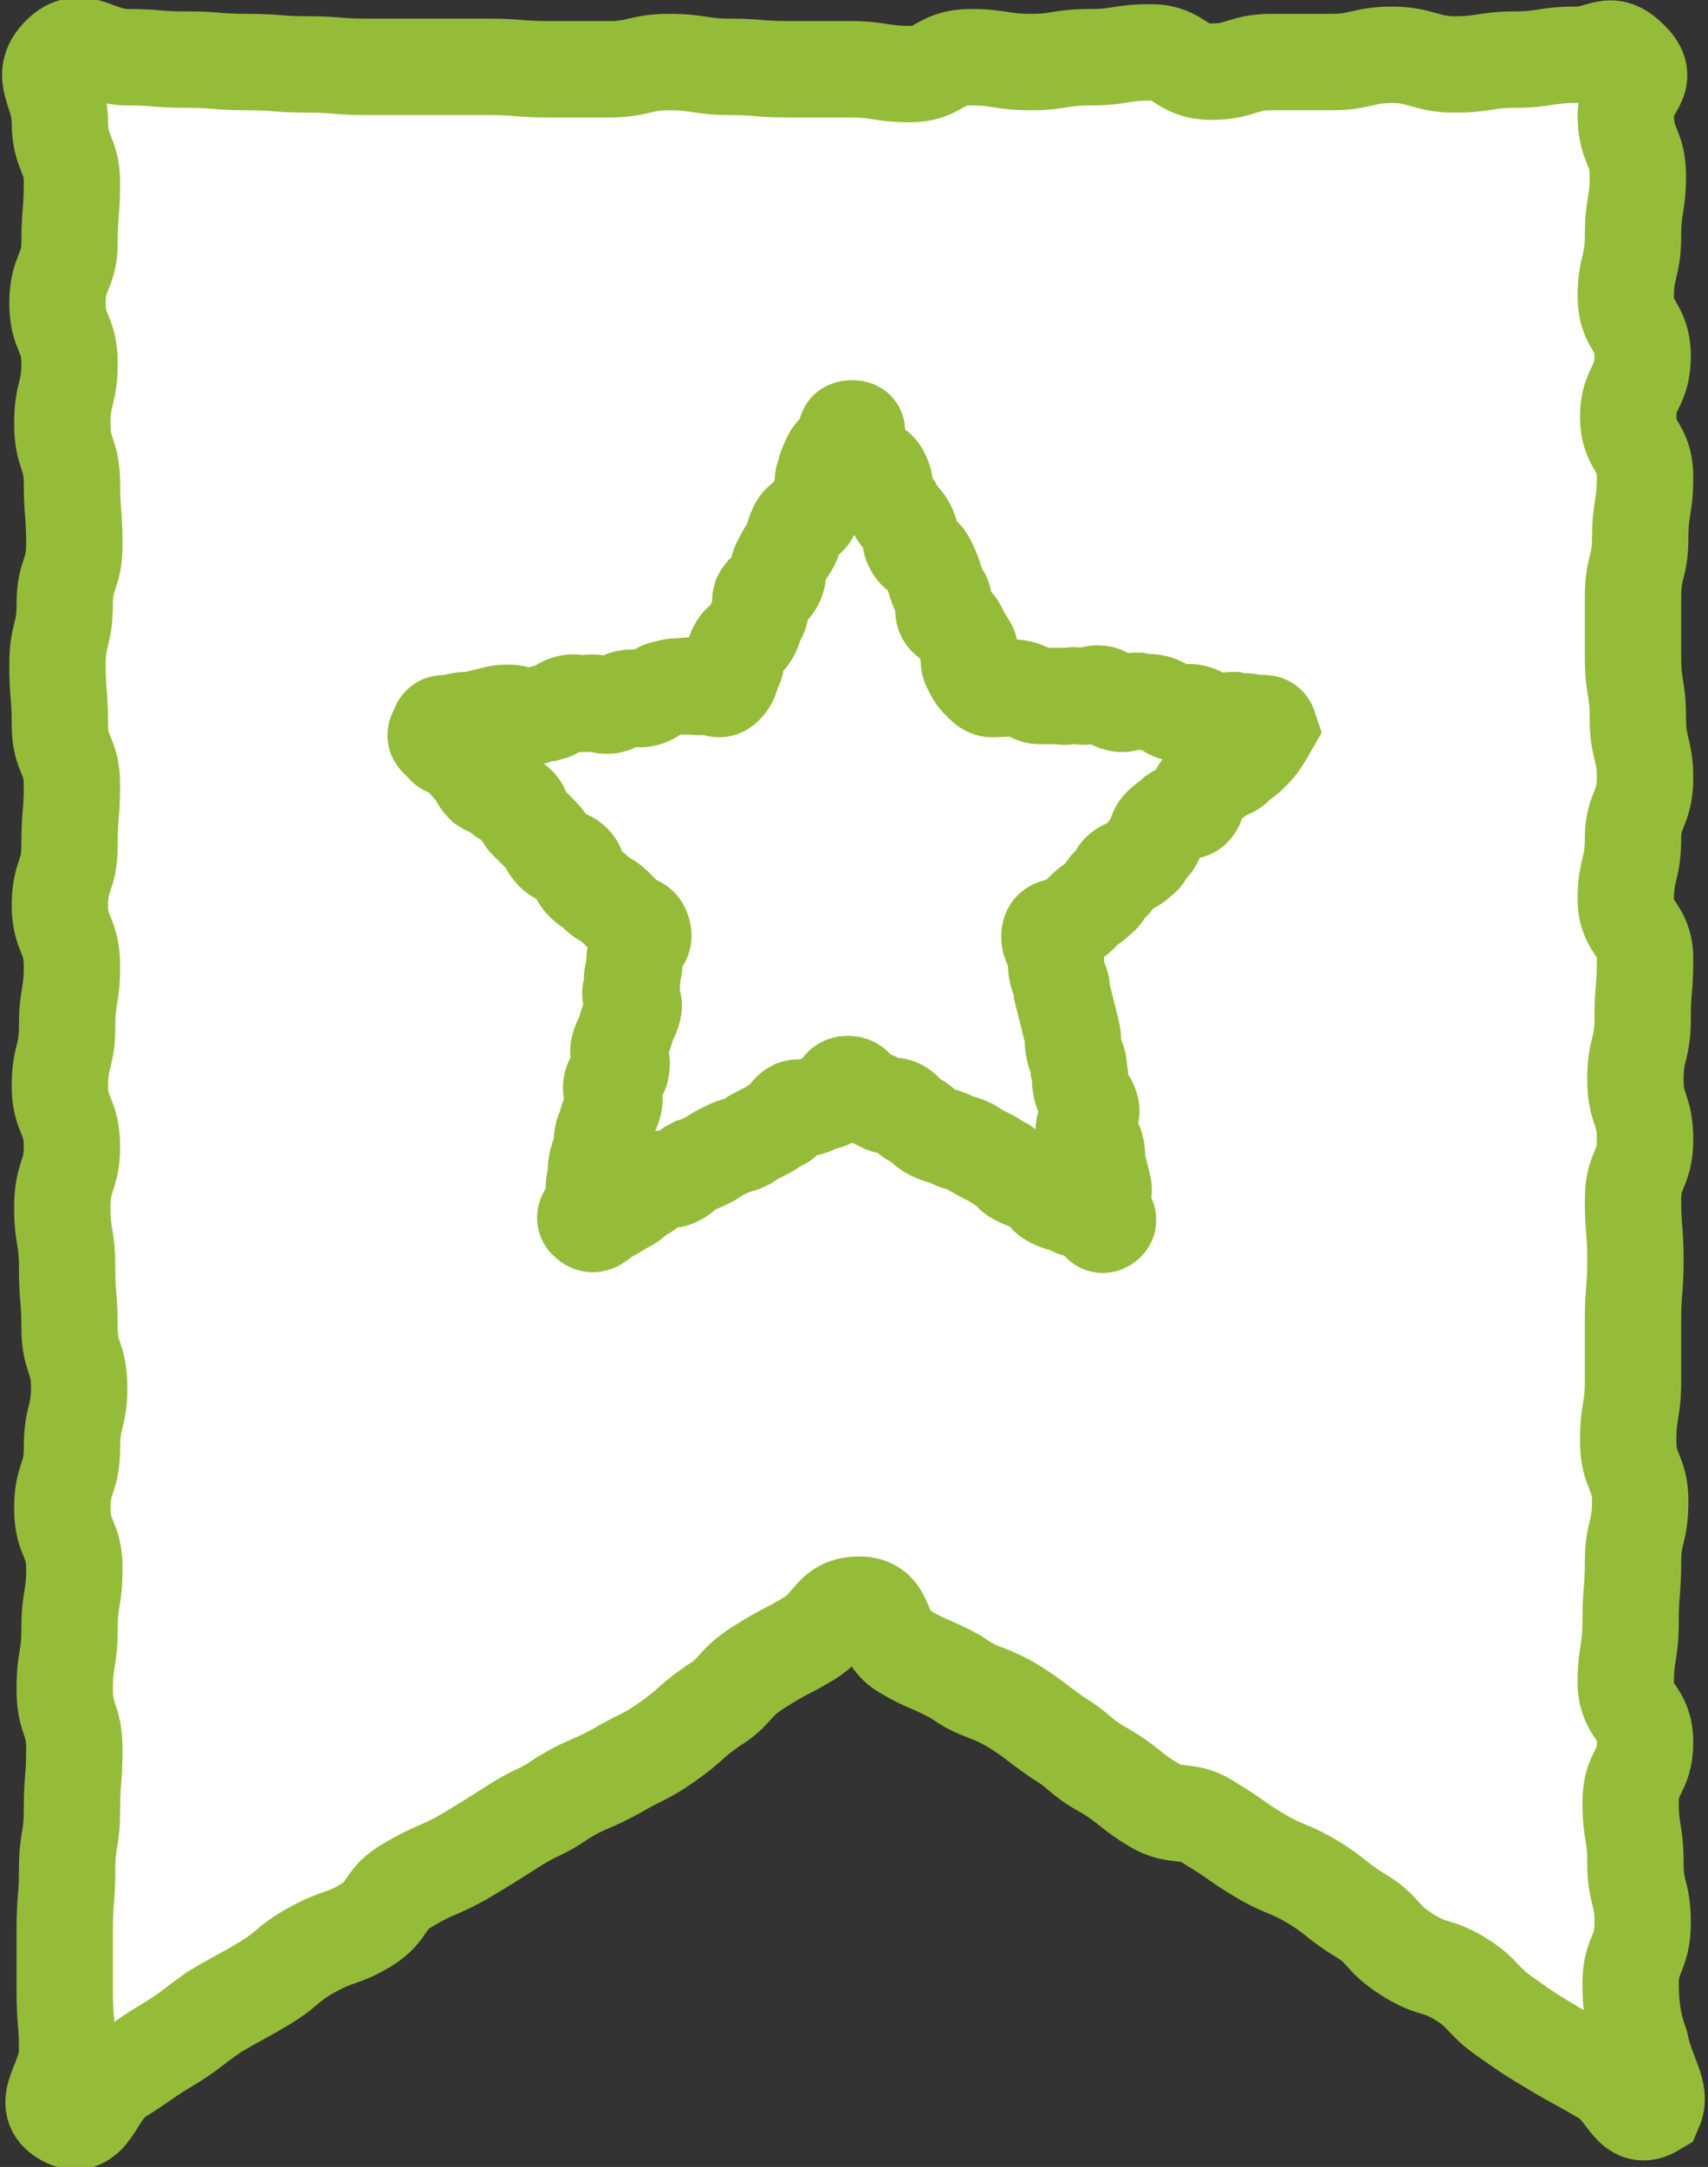 <?xml version="1.0" encoding="utf-8"?>
<!-- Generator: Adobe Illustrator 26.0.3, SVG Export Plug-In . SVG Version: 6.00 Build 0)  -->
<svg version="1.1" id="レイヤー_1" xmlns="http://www.w3.org/2000/svg" xmlns:xlink="http://www.w3.org/1999/xlink" x="0px"
	 y="0px" viewBox="0 0 70.9 89.9" style="enable-background:new 0 0 70.9 89.9;" xml:space="preserve">
<rect x="0" y="0" width="70.9" height="89.9" fill="#333333" stroke="none"/>
<style type="text/css">
	.st0{fill:#FFFFFF;}
	.st1{fill:#FFFFFF;stroke:#95BC39;stroke-width:4;}
</style>
<g id="icon_fav_of" transform="translate(-641.013 -106.026)">
	<path class="st0" d="M693.7,136.2c-0.4,0.7-0.5,0.8-0.8,1.1c-0.3,0.3-0.3,0.2-0.6,0.5s-0.4,0.1-0.7,0.4s-0.4,0.2-0.7,0.5
		c-0.3,0.3-0.1,0.5-0.3,0.8s-0.5,0.1-0.8,0.3c-0.3,0.3-0.3,0.2-0.6,0.5c-0.3,0.3-0.1,0.5-0.4,0.8c-0.3,0.3-0.2,0.4-0.5,0.6
		c-0.3,0.3-0.4,0.2-0.7,0.4c-0.3,0.2-0.2,0.4-0.5,0.6c-0.3,0.3-0.2,0.4-0.5,0.6c-0.3,0.3-0.3,0.2-0.6,0.5s-0.3,0.3-0.6,0.5
		c-0.3,0.2-0.7,0.1-0.8,0.4c-0.1,0.4,0.1,0.5,0.2,0.9c0.1,0.4,0,0.4,0.1,0.8c0.1,0.4,0.2,0.4,0.2,0.8c0.1,0.4,0.1,0.4,0.2,0.8
		s0.1,0.4,0.2,0.8c0.1,0.4,0,0.4,0.1,0.8c0.1,0.4,0.2,0.4,0.2,0.8c0.1,0.4,0,0.4,0.1,0.8c0.1,0.4,0.3,0.4,0.4,0.8s-0.3,0.5-0.3,0.9
		c0.1,0.4,0.4,0.3,0.5,0.7c0.1,0.4,0,0.4,0.1,0.8c0.1,0.4,0.1,0.4,0.2,0.8c0.1,0.4-0.1,0.4-0.1,0.8c0.1,0.4,0.5,0.6,0.2,0.8
		c-0.3,0.2-0.3-0.4-0.6-0.5c-0.4-0.2-0.5,0-0.8-0.2c-0.4-0.2-0.4-0.1-0.8-0.3c-0.4-0.2-0.3-0.4-0.6-0.6c-0.4-0.2-0.4-0.1-0.8-0.3
		c-0.4-0.2-0.3-0.3-0.6-0.5c-0.4-0.2-0.3-0.2-0.7-0.4c-0.4-0.2-0.4-0.2-0.7-0.4c-0.4-0.2-0.4-0.1-0.8-0.3c-0.4-0.2-0.4-0.1-0.8-0.3
		c-0.4-0.2-0.3-0.3-0.7-0.5c-0.4-0.2-0.3-0.3-0.6-0.5c-0.3-0.2-0.5,0-0.8-0.2c-0.4-0.2-0.4-0.2-0.7-0.3c-0.4-0.2-0.3-0.5-0.7-0.5
		c-0.4,0-0.3,0.4-0.6,0.6c-0.4,0.2-0.4,0.1-0.8,0.3c-0.4,0.2-0.5,0-0.8,0.1c-0.4,0.2-0.2,0.4-0.6,0.6c-0.4,0.2-0.3,0.2-0.7,0.4
		c-0.4,0.2-0.4,0.2-0.7,0.4c-0.4,0.2-0.4,0.1-0.8,0.3c-0.4,0.2-0.4,0.2-0.7,0.4c-0.4,0.2-0.4,0.2-0.7,0.3c-0.4,0.2-0.3,0.3-0.7,0.5
		c-0.4,0.2-0.5-0.1-0.8,0.1c-0.4,0.2-0.3,0.4-0.6,0.5c-0.4,0.2-0.3,0.3-0.7,0.5c-0.4,0.2-0.3,0.2-0.7,0.4c-0.4,0.2-0.6,0.6-0.9,0.3
		c-0.3-0.2,0.2-0.5,0.3-0.9c0.1-0.4-0.1-0.4,0-0.8c0.1-0.4,0-0.4,0.1-0.8c0.1-0.4,0.2-0.4,0.2-0.8c0-0.4,0.1-0.4,0.2-0.8
		c0.1-0.4,0.2-0.4,0.3-0.8c0.1-0.4-0.2-0.4-0.1-0.8c0.1-0.4,0.4-0.3,0.4-0.7c0.1-0.4-0.2-0.4-0.1-0.8c0.1-0.4,0.2-0.4,0.3-0.8
		c0.1-0.4,0.2-0.4,0.3-0.8c0.1-0.4-0.2-0.4-0.1-0.8c0.1-0.4,0-0.4,0.1-0.8c0.1-0.4,0-0.4,0.1-0.8c0.1-0.4,0.4-0.4,0.3-0.8
		c-0.1-0.4-0.3-0.3-0.6-0.5c-0.3-0.3-0.3-0.3-0.6-0.6c-0.3-0.3-0.4-0.2-0.7-0.5c-0.3-0.3-0.3-0.2-0.6-0.5c-0.3-0.3-0.1-0.5-0.4-0.8
		s-0.5-0.1-0.8-0.4c-0.3-0.3-0.2-0.4-0.5-0.7s-0.3-0.3-0.6-0.6c-0.3-0.3-0.1-0.4-0.4-0.7c-0.3-0.3-0.4-0.1-0.7-0.4s-0.4-0.2-0.7-0.4
		c-0.3-0.3-0.2-0.4-0.5-0.7c-0.3-0.3-0.2-0.3-0.5-0.6s-0.5-0.1-0.7-0.4c-0.3-0.3-0.4-0.3-0.2-0.6c0.1-0.4,0.2-0.2,0.6-0.3
		s0.4-0.1,0.8-0.1c0.4-0.1,0.4-0.1,0.8-0.2c0.4-0.1,0.4-0.1,0.8-0.1c0.4,0,0.4,0.3,0.8,0.2c0.4-0.1,0.4-0.2,0.8-0.2
		c0.4-0.1,0.4-0.3,0.8-0.4c0.4-0.1,0.4,0.1,0.8,0c0.4-0.1,0.4,0.1,0.8,0.1c0.4,0,0.4-0.2,0.8-0.3c0.4-0.1,0.4,0.1,0.8,0
		s0.4-0.3,0.8-0.4c0.4-0.1,0.4-0.1,0.8-0.1c0.4-0.1,0.4,0.1,0.8,0c0.4-0.1,0.6,0.3,0.9,0s0.2-0.4,0.4-0.8c0.2-0.4-0.1-0.5,0.1-0.8
		c0.2-0.4,0.4-0.2,0.6-0.6c0.2-0.4,0.1-0.4,0.3-0.7c0.2-0.4,0-0.5,0.1-0.8c0.2-0.4,0.4-0.2,0.6-0.6c0.2-0.4,0-0.4,0.2-0.8
		c0.2-0.4,0.2-0.4,0.4-0.7s0.1-0.4,0.3-0.8c0.2-0.4,0.4-0.2,0.6-0.6c0.2-0.4,0.2-0.3,0.4-0.7c0.2-0.4,0-0.5,0.1-0.8
		c0.1-0.3,0.1-0.4,0.3-0.8s0.5-0.2,0.6-0.6c0.1-0.4-0.1-0.6,0.3-0.6c0.4,0,0,0.3,0.2,0.6c0.2,0.4,0.2,0.3,0.4,0.7
		c0.2,0.4,0.4,0.2,0.6,0.6c0.2,0.4,0.1,0.4,0.2,0.8s0.2,0.3,0.4,0.7c0.2,0.4,0.3,0.3,0.5,0.7c0.2,0.4,0,0.4,0.2,0.8
		c0.2,0.4,0.4,0.2,0.6,0.6c0.2,0.4,0.2,0.4,0.3,0.7s0.1,0.4,0.3,0.7s0,0.5,0.1,0.8c0.1,0.3,0.4,0.2,0.6,0.6c0.2,0.4,0.2,0.4,0.4,0.7
		c0.2,0.3-0.1,0.5,0.1,0.9c0.2,0.4,0.2,0.4,0.5,0.7c0.3,0.3,0.4,0.2,0.8,0.2c0.4,0,0.4-0.1,0.8,0c0.4,0.1,0.4,0.3,0.8,0.3
		c0.4,0,0.4,0,0.8,0c0.4,0.1,0.4-0.1,0.8,0c0.4,0.1,0.4-0.1,0.8-0.1c0.4,0,0.4,0.3,0.8,0.4c0.4,0.1,0.4-0.1,0.8-0.1
		c0.4,0.1,0.4,0,0.8,0.1c0.4,0.1,0.4,0.3,0.8,0.4c0.4,0.1,0.4-0.1,0.8,0c0.4,0.1,0.4,0.3,0.8,0.4c0.4,0.1,0.4-0.1,0.8-0.1
		c0.4,0.1,0.4,0,0.8,0.1C693.4,136.1,693.6,135.9,693.7,136.2z"/>
	<path class="st1" d="M709.1,190.8c-0.3-0.8-0.4-1.6-0.4-2.5c0-1.2,0.5-1.2,0.5-2.5s-0.3-1.2-0.3-2.5s-0.2-1.2-0.2-2.5
		s0.6-1.2,0.6-2.5s-0.8-1.2-0.8-2.5c0-1.2,0.2-1.2,0.2-2.5s0.1-1.2,0.1-2.5c0-1.2,0.3-1.2,0.3-2.5c0-1.2-0.5-1.2-0.5-2.5
		s0.2-1.2,0.2-2.5c0-1.2,0-1.2,0-2.5s0.1-1.2,0.1-2.5s-0.1-1.2-0.1-2.5s0.5-1.2,0.5-2.5s-0.4-1.2-0.4-2.5s0.3-1.2,0.3-2.5
		s0.1-1.2,0.1-2.5s-0.8-1.2-0.8-2.5c0-1.2,0.3-1.2,0.3-2.5c0-1.2,0.5-1.2,0.5-2.5c0-1.2-0.3-1.2-0.3-2.5s-0.2-1.2-0.2-2.5
		c0-1.2,0-1.2,0-2.5s0.3-1.2,0.3-2.5c0-1.2,0.2-1.2,0.2-2.5s-0.7-1.2-0.7-2.5c0-1.2,0.6-1.2,0.6-2.5s-0.7-1.2-0.7-2.5
		c0-1.2,0.3-1.2,0.3-2.5s0.2-1.2,0.2-2.5c0-1.2-0.5-1.2-0.5-2.5c0-1.2,1.1-1.4,0.2-2.3c-0.9-0.9-1.1-0.2-2.3-0.2
		c-1.2,0-1.3,0.2-2.5,0.2c-1.2,0-1.3,0.2-2.5,0.2c-1.2,0-1.4-0.4-2.6-0.4s-1.3,0.3-2.5,0.3c-1.3,0-1.3,0-2.5,0s-1.3,0.4-2.5,0.4
		c-1.3,0-1.3-0.8-2.5-0.8c-1.3,0-1.3,0.2-2.5,0.2c-1.3,0-1.3,0.2-2.5,0.2s-1.3-0.2-2.5-0.2c-1.3,0-1.3,0.7-2.5,0.7s-1.3-0.2-2.5-0.2
		c-1.3,0-1.3,0-2.5,0c-1.3,0-1.3-0.1-2.5-0.1s-1.3-0.2-2.5-0.2s-1.3,0.3-2.5,0.3c-1.3,0-1.3,0-2.5,0s-1.3-0.1-2.5-0.1h-2.5
		c-1.3,0-1.3,0-2.5,0c-1.3,0-1.3-0.1-2.5-0.1c-1.3,0-1.3-0.1-2.5-0.1c-1.3,0-1.3-0.1-2.5-0.1c-1.3,0-1.3-0.1-2.5-0.1
		c-1.3,0-1.9-1-2.8-0.1c-0.9,0.9,0,1.5,0,2.8c0,1.3,0.5,1.3,0.5,2.5c0,1.2-0.1,1.3-0.1,2.5c0,1.2-0.5,1.2-0.5,2.5
		c0,1.3,0.5,1.2,0.5,2.5c0,1.3-0.3,1.2-0.3,2.5c0,1.3,0.4,1.2,0.4,2.5c0,1.2,0.1,1.2,0.1,2.5c0,1.3-0.4,1.2-0.4,2.5
		c0,1.3-0.3,1.2-0.3,2.5c0,1.3,0.1,1.2,0.1,2.5c0,1.3,0.5,1.2,0.5,2.5c0,1.2-0.1,1.2-0.1,2.5c0,1.3-0.4,1.2-0.4,2.5
		c0,1.2,0.5,1.2,0.5,2.5c0,1.3-0.2,1.2-0.2,2.5c0,1.3-0.3,1.2-0.3,2.5c0,1.2,0.5,1.2,0.5,2.5c0,1.2-0.4,1.2-0.4,2.5
		c0,1.3,0.2,1.2,0.2,2.5c0,1.3,0.1,1.2,0.1,2.5c0,1.3,0.4,1.2,0.4,2.5c0,1.2-0.3,1.2-0.3,2.5c0,1.3-0.4,1.2-0.4,2.5
		c0,1.3,0.5,1.2,0.5,2.5c0,1.3-0.2,1.2-0.2,2.5c0,1.3-0.2,1.2-0.2,2.5c0,1.3,0.4,1.2,0.4,2.5c0,1.3-0.1,1.2-0.1,2.5
		c0,1.3-0.2,1.2-0.2,2.5c0,1.2-0.1,1.2-0.1,2.5c0,1.3,0,1.2,0,2.5c0,1.3,0.1,1.2,0.1,2.5c0,1.3-1.2,2.2-0.1,2.8
		c1.1,0.6,1.2-1,2.2-1.7c1-0.6,1-0.7,2-1.3c1-0.6,1-0.7,2-1.4c1-0.6,1.1-0.6,2.1-1.2c1-0.6,0.9-0.8,2-1.4c1.1-0.6,1.2-0.4,2.2-1
		c1-0.6,0.7-1.1,1.8-1.7c1-0.6,1.1-0.5,2.2-1.1c1-0.6,1-0.6,2.1-1.3s1.1-0.5,2.1-1.2c1-0.6,1.1-0.5,2.2-1.1c1-0.6,1.1-0.5,2.1-1.2
		s0.9-0.8,1.9-1.5c1-0.6,0.8-0.9,1.9-1.6c1.1-0.7,1.1-0.6,2.1-1.2s0.9-1.4,2.1-1.4c1.2,0,0.8,1.3,1.8,1.9s1.1,0.5,2.2,1.1
		c1,0.7,1.1,0.5,2.2,1.1c1,0.6,1,0.7,2,1.4c1,0.6,0.9,0.8,2,1.4c1,0.6,1,0.8,2,1.4c1,0.6,1.4,0.1,2.4,0.8c1,0.6,1,0.7,2,1.3
		s1.2,0.5,2.2,1.1c1,0.6,1,0.8,2,1.4s0.8,0.9,1.9,1.6c1.1,0.7,1.2,0.4,2.2,1c1,0.6,0.9,0.9,1.9,1.6s1,0.7,2,1.3s1.1,0.6,2.1,1.2
		c1,0.6,1.1,1.9,2.1,1.3C710,192.8,709.4,192.2,709.1,190.8z M692.9,137.3c-0.3,0.3-0.3,0.2-0.6,0.5s-0.4,0.1-0.7,0.4
		s-0.4,0.2-0.7,0.5c-0.3,0.3-0.1,0.5-0.3,0.8s-0.5,0.1-0.8,0.3c-0.3,0.3-0.3,0.2-0.6,0.5c-0.3,0.3-0.1,0.5-0.4,0.8
		c-0.3,0.3-0.2,0.4-0.5,0.6c-0.3,0.3-0.4,0.2-0.7,0.4c-0.3,0.2-0.2,0.4-0.5,0.6c-0.3,0.3-0.2,0.4-0.5,0.6c-0.3,0.3-0.3,0.2-0.6,0.5
		s-0.3,0.3-0.6,0.5c-0.3,0.2-0.7,0.1-0.8,0.4c-0.1,0.4,0.1,0.5,0.2,0.9c0.1,0.4,0,0.4,0.1,0.8c0.1,0.4,0.2,0.4,0.2,0.8
		c0.1,0.4,0.1,0.4,0.2,0.8s0.1,0.4,0.2,0.8c0.1,0.4,0,0.4,0.1,0.8c0.1,0.4,0.2,0.4,0.2,0.8c0.1,0.4,0,0.4,0.1,0.8
		c0.1,0.4,0.3,0.4,0.4,0.8s-0.3,0.5-0.3,0.9c0.1,0.4,0.4,0.3,0.5,0.7c0.1,0.4,0,0.4,0.1,0.8c0.1,0.4,0.1,0.4,0.2,0.8
		c0.1,0.4-0.1,0.4-0.1,0.8c0.1,0.4,0.5,0.6,0.2,0.8c-0.3,0.2-0.3-0.4-0.6-0.5c-0.4-0.2-0.5,0-0.8-0.2c-0.4-0.2-0.4-0.1-0.8-0.3
		c-0.4-0.2-0.3-0.4-0.6-0.6c-0.4-0.2-0.4-0.1-0.8-0.3c-0.4-0.2-0.3-0.3-0.6-0.5c-0.4-0.2-0.3-0.2-0.7-0.4c-0.4-0.2-0.4-0.2-0.7-0.4
		c-0.4-0.2-0.4-0.1-0.8-0.3c-0.4-0.2-0.4-0.1-0.8-0.3c-0.4-0.2-0.3-0.3-0.7-0.5c-0.4-0.2-0.3-0.3-0.6-0.5c-0.3-0.2-0.5,0-0.8-0.2
		c-0.4-0.2-0.4-0.2-0.7-0.3c-0.4-0.2-0.3-0.5-0.7-0.5c-0.4,0-0.3,0.4-0.6,0.6c-0.4,0.2-0.4,0.1-0.8,0.3c-0.4,0.2-0.5,0-0.8,0.1
		c-0.4,0.2-0.2,0.4-0.6,0.6c-0.4,0.2-0.3,0.2-0.7,0.4c-0.4,0.2-0.4,0.2-0.7,0.4c-0.4,0.2-0.4,0.1-0.8,0.3c-0.4,0.2-0.4,0.2-0.7,0.4
		c-0.4,0.2-0.4,0.2-0.7,0.3c-0.4,0.2-0.3,0.3-0.7,0.5c-0.4,0.2-0.5-0.1-0.8,0.1c-0.4,0.2-0.3,0.4-0.6,0.5c-0.4,0.2-0.3,0.3-0.7,0.5
		c-0.4,0.2-0.3,0.2-0.7,0.4c-0.4,0.2-0.6,0.6-0.9,0.3c-0.3-0.2,0.2-0.5,0.3-0.9c0.1-0.4-0.1-0.4,0-0.8c0.1-0.4,0-0.4,0.1-0.8
		c0.1-0.4,0.2-0.4,0.2-0.8c0-0.4,0.1-0.4,0.2-0.8c0.1-0.4,0.2-0.4,0.3-0.8c0.1-0.4-0.2-0.4-0.1-0.8c0.1-0.4,0.4-0.3,0.4-0.7
		c0.1-0.4-0.2-0.4-0.1-0.8c0.1-0.4,0.2-0.4,0.3-0.8c0.1-0.4,0.2-0.4,0.3-0.8c0.1-0.4-0.2-0.4-0.1-0.8c0.1-0.4,0-0.4,0.1-0.8
		c0.1-0.4,0-0.4,0.1-0.8c0.1-0.4,0.4-0.4,0.3-0.8c-0.1-0.4-0.3-0.3-0.6-0.5c-0.3-0.3-0.3-0.3-0.6-0.6c-0.3-0.3-0.4-0.2-0.7-0.5
		c-0.3-0.3-0.3-0.2-0.6-0.5c-0.3-0.3-0.1-0.5-0.4-0.8s-0.5-0.1-0.8-0.4c-0.3-0.3-0.2-0.4-0.5-0.7s-0.3-0.3-0.6-0.6
		c-0.3-0.3-0.1-0.4-0.4-0.7c-0.3-0.3-0.4-0.1-0.7-0.4s-0.4-0.2-0.7-0.4c-0.3-0.3-0.2-0.4-0.5-0.7c-0.3-0.3-0.2-0.3-0.5-0.6
		s-0.5-0.1-0.7-0.4c-0.3-0.3-0.4-0.3-0.2-0.6c0.1-0.4,0.2-0.2,0.6-0.3s0.4-0.1,0.8-0.1c0.4-0.1,0.4-0.1,0.8-0.2
		c0.4-0.1,0.4-0.1,0.8-0.1c0.4,0,0.4,0.3,0.8,0.2c0.4-0.1,0.4-0.2,0.8-0.2c0.4-0.1,0.4-0.3,0.8-0.4c0.4-0.1,0.4,0.1,0.8,0
		c0.4-0.1,0.4,0.1,0.8,0.1c0.4,0,0.4-0.2,0.8-0.3c0.4-0.1,0.4,0.1,0.8,0s0.4-0.3,0.8-0.4c0.4-0.1,0.4-0.1,0.8-0.1
		c0.4-0.1,0.4,0.1,0.8,0c0.4-0.1,0.6,0.3,0.9,0s0.2-0.4,0.4-0.8c0.2-0.4-0.1-0.5,0.1-0.8c0.2-0.4,0.4-0.2,0.6-0.6
		c0.2-0.4,0.1-0.4,0.3-0.7c0.2-0.4,0-0.5,0.1-0.8c0.2-0.4,0.4-0.2,0.6-0.6c0.2-0.4,0-0.4,0.2-0.8c0.2-0.4,0.2-0.4,0.4-0.7
		s0.1-0.4,0.3-0.8c0.2-0.4,0.4-0.2,0.6-0.6c0.2-0.4,0.2-0.3,0.4-0.7c0.2-0.4,0-0.5,0.1-0.8c0.1-0.3,0.1-0.4,0.3-0.8s0.5-0.2,0.6-0.6
		c0.1-0.4-0.1-0.6,0.3-0.6c0.4,0,0,0.3,0.2,0.6c0.2,0.4,0.2,0.3,0.4,0.7c0.2,0.4,0.4,0.2,0.6,0.6c0.2,0.4,0.1,0.4,0.2,0.8
		s0.2,0.3,0.4,0.7c0.2,0.4,0.3,0.3,0.5,0.7c0.2,0.4,0,0.4,0.2,0.8c0.2,0.4,0.4,0.2,0.6,0.6c0.2,0.4,0.2,0.4,0.3,0.7s0.1,0.4,0.3,0.7
		s0,0.5,0.1,0.8c0.1,0.3,0.4,0.2,0.6,0.6c0.2,0.4,0.2,0.4,0.4,0.7c0.2,0.3-0.1,0.5,0.1,0.9c0.2,0.4,0.2,0.4,0.5,0.7
		c0.3,0.3,0.4,0.2,0.8,0.2c0.4,0,0.4-0.1,0.8,0c0.4,0.1,0.4,0.3,0.8,0.3c0.4,0,0.4,0,0.8,0c0.4,0.1,0.4-0.1,0.8,0
		c0.4,0.1,0.4-0.1,0.8-0.1c0.4,0,0.4,0.3,0.8,0.4c0.4,0.1,0.4-0.1,0.8-0.1c0.4,0.1,0.4,0,0.8,0.1c0.4,0.1,0.4,0.3,0.8,0.4
		c0.4,0.1,0.4-0.1,0.8,0c0.4,0.1,0.4,0.3,0.8,0.4c0.4,0.1,0.4-0.1,0.8-0.1c0.4,0.1,0.4,0,0.8,0.1c0.4,0.1,0.6-0.1,0.7,0.2
		C693.3,136.9,693.2,137,692.9,137.3z"/>
</g>
</svg>
